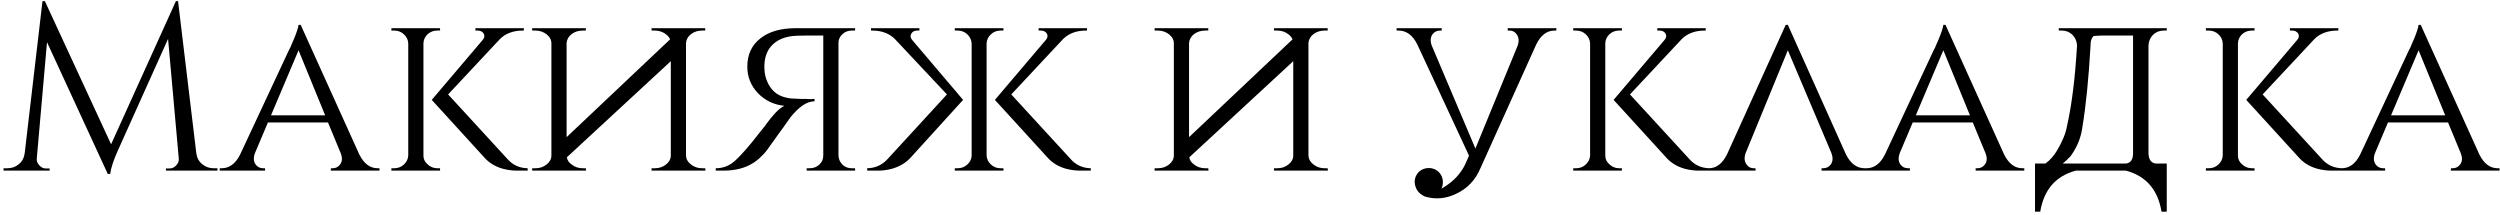 <?xml version="1.0" encoding="UTF-8"?> <svg xmlns="http://www.w3.org/2000/svg" width="337" height="29" viewBox="0 0 337 29" fill="none"><path d="M26.464 20.664C26.549 21.283 26.816 21.773 27.264 22.136C27.712 22.499 28.224 22.68 28.8 22.68H29.312V23H22.368V22.712H22.848C23.211 22.712 23.52 22.563 23.776 22.264C24.032 21.987 24.139 21.677 24.096 21.336L22.656 5.24L15.936 20.184C15.339 21.485 14.976 22.573 14.848 23.448H14.528L6.336 5.688L4.96 21.336C4.917 21.677 5.024 21.987 5.28 22.264C5.536 22.563 5.835 22.712 6.176 22.712H6.688V23H0.48V22.68H0.992C1.589 22.68 2.101 22.499 2.528 22.136C2.976 21.773 3.243 21.283 3.328 20.664L5.728 0.152H6.048L14.976 19.448L23.712 0.152H24L26.464 20.664ZM48.437 20.824C49.056 22.061 49.877 22.68 50.901 22.68H51.157V23H44.597V22.68H44.853C45.259 22.68 45.589 22.509 45.845 22.168C46.123 21.805 46.165 21.336 45.973 20.76L44.213 16.504H36.117L34.357 20.664C34.144 21.261 34.176 21.763 34.453 22.168C34.709 22.509 35.051 22.68 35.477 22.68H35.733V23H29.621V22.68H29.877C30.923 22.68 31.755 22.061 32.373 20.824L38.997 6.648L39.061 6.552L39.125 6.424L39.189 6.264C39.253 6.115 39.317 5.965 39.381 5.816L39.605 5.304C39.776 4.899 39.915 4.536 40.021 4.216C40.149 3.832 40.224 3.544 40.245 3.352H40.533L48.437 20.824ZM43.829 15.544L40.245 6.776L36.533 15.544H43.829ZM68.344 21.368C69.069 22.221 69.997 22.659 71.128 22.68V23H69.528C69.336 22.979 69.165 22.968 69.016 22.968C68.568 22.925 68.152 22.851 67.768 22.744C66.723 22.445 65.88 21.923 65.24 21.176L58.2 13.464L65.08 5.368C65.315 5.091 65.357 4.813 65.208 4.536C65.037 4.259 64.76 4.12 64.376 4.12H64.088V3.8H70.616V4.12H70.488C69.187 4.12 68.152 4.504 67.384 5.272L60.408 12.728L68.344 21.368ZM57.08 20.984C57.08 21.453 57.272 21.848 57.656 22.168C58.019 22.509 58.456 22.68 58.968 22.68H59.32V23H52.76V22.68H53.144C53.656 22.68 54.093 22.509 54.456 22.168C54.819 21.827 55.011 21.421 55.032 20.952V5.848C55.011 5.379 54.819 4.973 54.456 4.632C54.093 4.291 53.656 4.12 53.144 4.12H52.76V3.8H59.32V4.12H58.936C58.445 4.12 58.019 4.28 57.656 4.6C57.293 4.941 57.101 5.347 57.08 5.816V20.984ZM76.409 21.208C76.473 21.592 76.686 21.912 77.049 22.168C77.475 22.509 77.977 22.68 78.553 22.68H78.969L79.001 23H71.737V22.68H72.185C72.761 22.68 73.262 22.509 73.689 22.168C74.115 21.827 74.329 21.421 74.329 20.952V5.848C74.329 5.379 74.115 4.973 73.689 4.632C73.262 4.291 72.75 4.12 72.153 4.12H71.737V3.8H78.969V4.12H78.553C77.977 4.12 77.475 4.28 77.049 4.6C76.643 4.92 76.419 5.315 76.377 5.784V18.488L90.329 5.304C90.222 5.048 90.041 4.824 89.785 4.632C89.358 4.291 88.846 4.12 88.249 4.12H87.833V3.8H95.065V4.12H94.649C94.073 4.12 93.571 4.28 93.145 4.6C92.739 4.92 92.515 5.315 92.473 5.784V20.984C92.494 21.453 92.718 21.848 93.145 22.168C93.571 22.509 94.073 22.68 94.649 22.68H95.065L95.097 23H87.833V22.68H88.281C88.857 22.68 89.358 22.509 89.785 22.168C90.211 21.827 90.425 21.421 90.425 20.952V8.248L76.409 21.208ZM115.266 3.8V4.12H114.818C114.328 4.12 113.912 4.28 113.57 4.6C113.208 4.92 113.026 5.315 113.026 5.784V20.984C113.048 21.453 113.229 21.859 113.57 22.2C113.912 22.52 114.328 22.68 114.818 22.68H115.266V23H108.738V22.68H109.154C109.666 22.68 110.104 22.509 110.466 22.168C110.808 21.848 110.978 21.443 110.978 20.952V4.792H108.578C108.13 4.792 107.704 4.803 107.298 4.824C105.997 4.888 104.973 5.261 104.226 5.944C103.48 6.627 103.085 7.565 103.042 8.76C103.021 9.485 103.096 10.093 103.266 10.584C103.672 11.779 104.354 12.568 105.314 12.952C105.677 13.101 106.114 13.208 106.626 13.272L107.298 13.304L107.97 13.336H108.706C108.898 13.357 109.09 13.368 109.282 13.368C109.41 13.368 109.538 13.357 109.666 13.336H109.794V13.656C108.792 13.656 107.714 14.371 106.562 15.8C106.52 15.864 106.338 16.12 106.018 16.568C105.912 16.717 105.762 16.931 105.57 17.208L105.026 17.944C104.088 19.267 103.554 20.013 103.426 20.184L103.042 20.664L102.562 21.144C102.2 21.507 101.816 21.805 101.41 22.04C100.365 22.68 99.064 23 97.506 23H96.482V22.68C97.293 22.68 98.018 22.456 98.658 22.008C99.085 21.709 99.682 21.123 100.45 20.248C101.005 19.629 101.634 18.861 102.338 17.944C102.573 17.645 102.797 17.368 103.01 17.112C103.074 17.005 103.138 16.92 103.202 16.856L103.266 16.76C103.65 16.227 104.056 15.725 104.482 15.256C104.973 14.744 105.389 14.413 105.73 14.264C104.301 14.115 103.106 13.539 102.146 12.536C101.208 11.533 100.738 10.349 100.738 8.984C100.738 7.363 101.325 6.093 102.498 5.176C103.65 4.259 105.24 3.8 107.266 3.8H115.266ZM144.257 21.368C144.982 22.221 145.91 22.659 147.041 22.68V23H145.441C145.249 22.979 145.078 22.968 144.929 22.968C144.481 22.925 144.065 22.851 143.681 22.744C142.635 22.445 141.793 21.923 141.153 21.176L134.113 13.464L140.993 5.368C141.227 5.091 141.27 4.813 141.121 4.536C140.95 4.259 140.673 4.12 140.289 4.12H140.001V3.8H146.529V4.12H146.401C145.099 4.12 144.065 4.504 143.297 5.272L136.321 12.728L144.257 21.368ZM127.649 12.728L120.641 5.272C119.873 4.504 118.849 4.12 117.569 4.12H117.409V3.8H123.937V4.12H123.649C123.265 4.12 122.998 4.259 122.849 4.536C122.678 4.813 122.71 5.091 122.945 5.368L129.825 13.464L122.817 21.176C122.155 21.923 121.302 22.445 120.257 22.744C119.873 22.851 119.467 22.925 119.041 22.968C118.87 22.968 118.699 22.979 118.529 23H116.897V22.68C118.027 22.659 118.966 22.221 119.713 21.368L127.649 12.728ZM130.977 5.816C130.934 5.347 130.731 4.941 130.369 4.6C130.006 4.28 129.579 4.12 129.089 4.12H128.705V3.8H135.265V4.12H134.881C134.369 4.12 133.931 4.291 133.569 4.632C133.206 4.973 133.014 5.379 132.993 5.848V20.952C133.014 21.421 133.206 21.827 133.569 22.168C133.931 22.509 134.369 22.68 134.881 22.68H135.265V23H128.705V22.68H129.089C129.601 22.68 130.038 22.509 130.401 22.168C130.763 21.848 130.955 21.453 130.977 20.984V5.816ZM160.315 21.208C160.379 21.592 160.592 21.912 160.955 22.168C161.382 22.509 161.883 22.68 162.459 22.68H162.875L162.907 23H155.643V22.68H156.091C156.667 22.68 157.168 22.509 157.595 22.168C158.022 21.827 158.235 21.421 158.235 20.952V5.848C158.235 5.379 158.022 4.973 157.595 4.632C157.168 4.291 156.656 4.12 156.059 4.12H155.643V3.8H162.875V4.12H162.459C161.883 4.12 161.382 4.28 160.955 4.6C160.55 4.92 160.326 5.315 160.283 5.784V18.488L174.235 5.304C174.128 5.048 173.947 4.824 173.691 4.632C173.264 4.291 172.752 4.12 172.155 4.12H171.739V3.8H178.971V4.12H178.555C177.979 4.12 177.478 4.28 177.051 4.6C176.646 4.92 176.422 5.315 176.379 5.784V20.984C176.4 21.453 176.624 21.848 177.051 22.168C177.478 22.509 177.979 22.68 178.555 22.68H178.971L179.003 23H171.739V22.68H172.187C172.763 22.68 173.264 22.509 173.691 22.168C174.118 21.827 174.331 21.421 174.331 20.952V8.248L160.315 21.208ZM197.669 20.216L197.637 20.152L191.045 5.976C190.426 4.739 189.583 4.12 188.517 4.12H188.261V3.8H194.341V4.12H194.117C193.69 4.12 193.349 4.291 193.093 4.632C192.815 5.037 192.783 5.539 192.997 6.136L198.885 20.024L204.613 6.072C204.783 5.496 204.73 5.016 204.453 4.632C204.218 4.291 203.898 4.12 203.493 4.12H203.237V3.8H209.797V4.12H209.541C208.517 4.12 207.695 4.749 207.077 6.008L199.589 22.616C198.906 24.259 197.797 25.432 196.26 26.136C194.874 26.797 193.477 26.915 192.069 26.488C191.215 26.104 190.757 25.453 190.693 24.536C190.693 24.024 190.874 23.576 191.237 23.192C191.621 22.829 192.079 22.648 192.613 22.648C193.125 22.648 193.573 22.829 193.957 23.192C194.319 23.576 194.501 24.024 194.501 24.536C194.501 24.856 194.437 25.155 194.309 25.432C194.607 25.261 194.906 25.069 195.205 24.856C196.357 24.024 197.189 22.979 197.701 21.72L198.021 20.984C197.914 20.728 197.797 20.472 197.669 20.216ZM227.657 21.368C228.382 22.221 229.31 22.659 230.441 22.68V23H228.841C228.649 22.979 228.478 22.968 228.329 22.968C227.881 22.925 227.465 22.851 227.081 22.744C226.035 22.445 225.193 21.923 224.553 21.176L217.513 13.464L224.393 5.368C224.627 5.091 224.67 4.813 224.521 4.536C224.35 4.259 224.073 4.12 223.689 4.12H223.401V3.8H229.929V4.12H229.801C228.499 4.12 227.465 4.504 226.697 5.272L219.72 12.728L227.657 21.368ZM216.393 20.984C216.393 21.453 216.585 21.848 216.969 22.168C217.331 22.509 217.769 22.68 218.281 22.68H218.633V23H212.073V22.68H212.457C212.969 22.68 213.406 22.509 213.769 22.168C214.131 21.827 214.323 21.421 214.345 20.952V5.848C214.323 5.379 214.131 4.973 213.769 4.632C213.406 4.291 212.969 4.12 212.457 4.12H212.073V3.8H218.633V4.12H218.249C217.758 4.12 217.331 4.28 216.969 4.6C216.606 4.941 216.414 5.347 216.393 5.816V20.984ZM245.545 23V22.68H245.769C246.196 22.68 246.537 22.509 246.793 22.168C247.071 21.763 247.103 21.261 246.889 20.664L241.001 6.776L235.273 20.728C235.103 21.304 235.156 21.784 235.433 22.168C235.668 22.509 235.988 22.68 236.393 22.68H236.649V23H230.089V22.68H230.345C231.369 22.68 232.191 22.051 232.809 20.792L240.713 3.352H241.001L248.841 20.824C249.46 22.061 250.303 22.68 251.369 22.68H251.625V23H245.545ZM270.156 20.824C270.775 22.061 271.596 22.68 272.62 22.68H272.876V23H266.316V22.68H266.572C266.977 22.68 267.308 22.509 267.564 22.168C267.841 21.805 267.884 21.336 267.692 20.76L265.932 16.504H257.836L256.076 20.664C255.863 21.261 255.895 21.763 256.172 22.168C256.428 22.509 256.769 22.68 257.196 22.68H257.452V23H251.34V22.68H251.596C252.641 22.68 253.473 22.061 254.092 20.824L260.716 6.648L260.78 6.552L260.844 6.424L260.908 6.264C260.972 6.115 261.036 5.965 261.1 5.816L261.324 5.304C261.495 4.899 261.633 4.536 261.74 4.216C261.868 3.832 261.943 3.544 261.964 3.352H262.252L270.156 20.824ZM265.548 15.544L261.964 6.776L258.252 15.544H265.548ZM286.639 22.04C287.236 21.933 287.535 21.475 287.535 20.664V4.792H284.815C283.727 4.771 282.863 4.792 282.223 4.856C281.924 5.133 281.785 5.56 281.807 6.136C281.551 10.573 281.188 14.211 280.719 17.048C280.548 18.477 280.015 19.811 279.119 21.048C278.756 21.432 278.404 21.763 278.063 22.04H286.639ZM292.079 28.536H291.375C290.884 25.571 289.284 23.725 286.575 23H279.823C277.113 23.725 275.513 25.571 275.023 28.536H274.319V22.04H275.727C276.324 21.613 276.847 21.027 277.295 20.28C278.02 19.064 278.468 17.955 278.639 16.952C279.279 14.136 279.727 10.531 279.983 6.136C279.961 5.581 279.759 5.101 279.375 4.696C278.969 4.312 278.489 4.12 277.935 4.12H277.519V3.8H292.079V4.12H291.663C291.108 4.12 290.628 4.312 290.223 4.696C289.839 5.101 289.636 5.581 289.615 6.136V20.664C289.636 21.475 289.945 21.933 290.543 22.04H292.079V28.536ZM312.938 21.368C313.663 22.221 314.591 22.659 315.722 22.68V23H314.122C313.93 22.979 313.759 22.968 313.61 22.968C313.162 22.925 312.746 22.851 312.362 22.744C311.316 22.445 310.474 21.923 309.834 21.176L302.794 13.464L309.674 5.368C309.908 5.091 309.951 4.813 309.802 4.536C309.631 4.259 309.354 4.12 308.97 4.12H308.682V3.8H315.21V4.12H315.082C313.78 4.12 312.746 4.504 311.978 5.272L305.002 12.728L312.938 21.368ZM301.674 20.984C301.674 21.453 301.866 21.848 302.25 22.168C302.612 22.509 303.05 22.68 303.562 22.68H303.914V23H297.354V22.68H297.738C298.25 22.68 298.687 22.509 299.05 22.168C299.412 21.827 299.604 21.421 299.626 20.952V5.848C299.604 5.379 299.412 4.973 299.05 4.632C298.687 4.291 298.25 4.12 297.738 4.12H297.354V3.8H303.914V4.12H303.53C303.039 4.12 302.612 4.28 302.25 4.6C301.887 4.941 301.695 5.347 301.674 5.816V20.984ZM334.219 20.824C334.837 22.061 335.659 22.68 336.683 22.68H336.939V23H330.379V22.68H330.635C331.04 22.68 331.371 22.509 331.627 22.168C331.904 21.805 331.947 21.336 331.755 20.76L329.995 16.504H321.899L320.139 20.664C319.925 21.261 319.957 21.763 320.235 22.168C320.491 22.509 320.832 22.68 321.259 22.68H321.515V23H315.402V22.68H315.659C316.704 22.68 317.536 22.061 318.155 20.824L324.779 6.648L324.843 6.552L324.907 6.424L324.97 6.264C325.035 6.115 325.099 5.965 325.163 5.816L325.387 5.304C325.557 4.899 325.696 4.536 325.803 4.216C325.931 3.832 326.005 3.544 326.027 3.352H326.315L334.219 20.824ZM329.611 15.544L326.027 6.776L322.315 15.544H329.611Z" fill="black"></path></svg> 